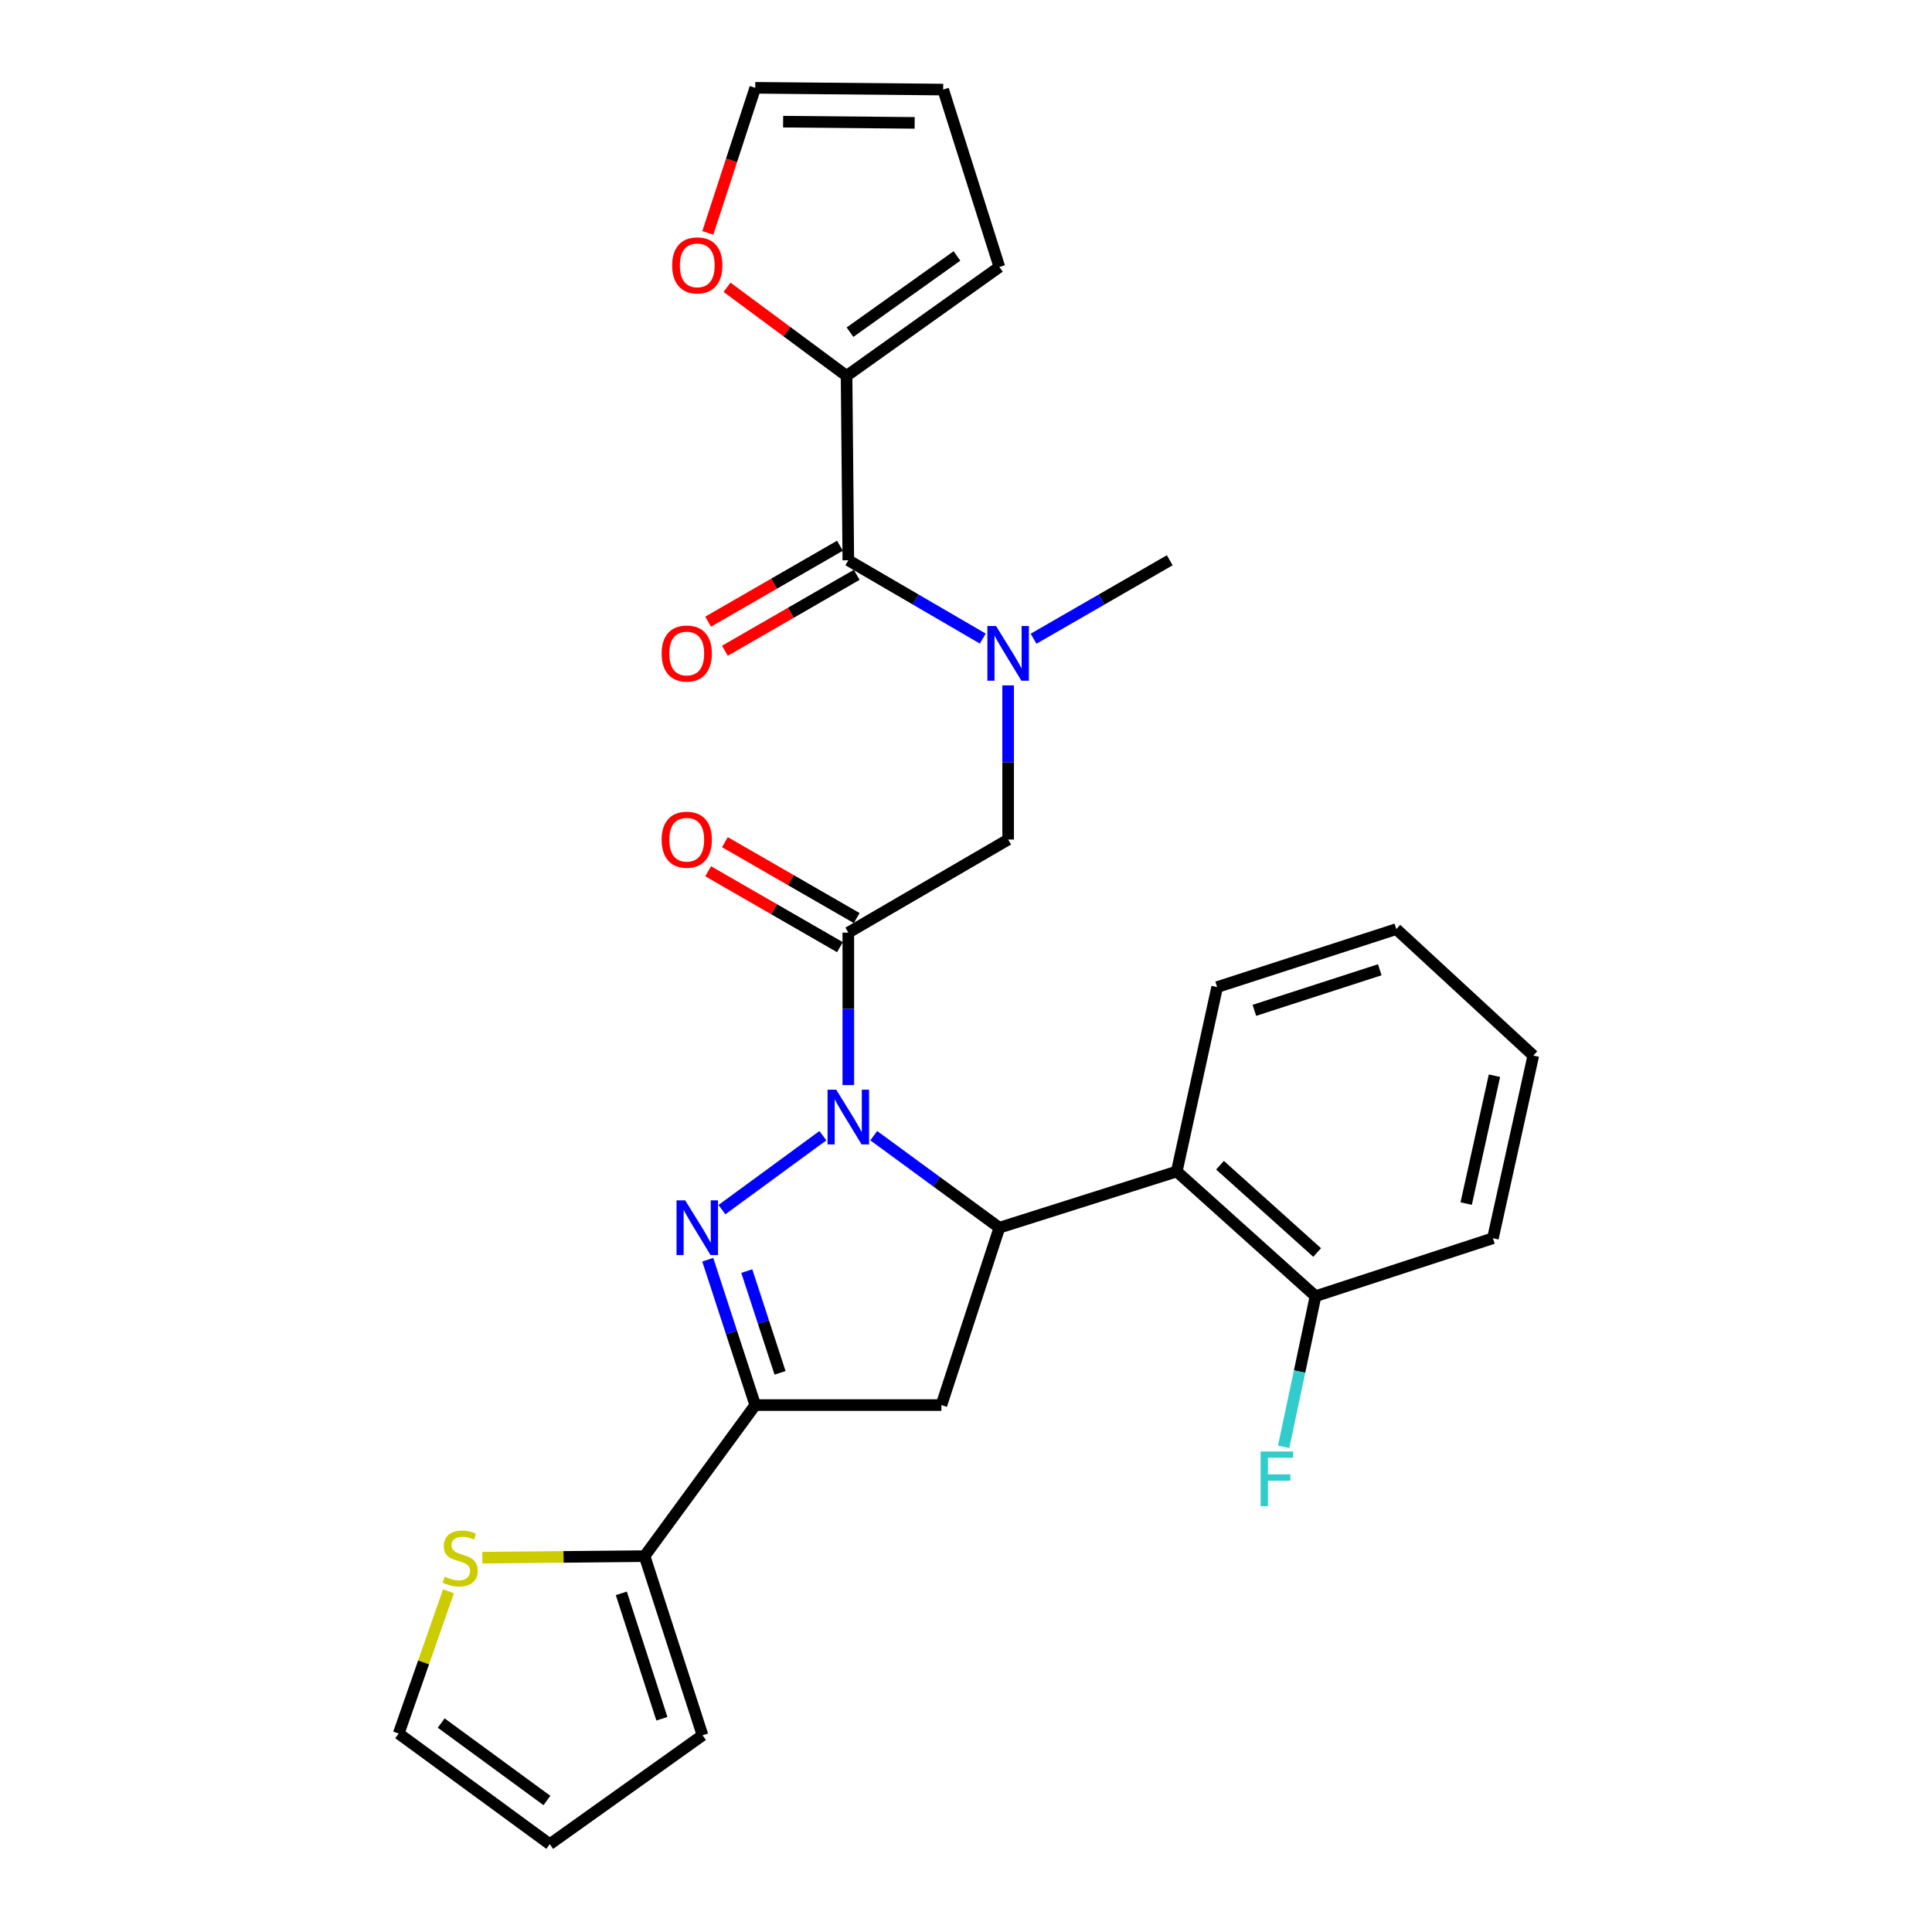<?xml version='1.0' encoding='iso-8859-1'?>
<svg version='1.1' baseProfile='full'
              xmlns='http://www.w3.org/2000/svg'
                      xmlns:rdkit='http://www.rdkit.org/xml'
                      xmlns:xlink='http://www.w3.org/1999/xlink'
                  xml:space='preserve'
width='1000px' height='1000px' viewBox='0 0 1000 1000'>
<!-- END OF HEADER -->
<rect style='opacity:1.0;fill:#FFFFFF;stroke:none' width='1000' height='1000' x='0' y='0'> </rect>
<path class='bond-0' d='M 534.967,330.604 L 570.211,310.301' style='fill:none;fill-rule:evenodd;stroke:#0000FF;stroke-width:6px;stroke-linecap:butt;stroke-linejoin:miter;stroke-opacity:1' />
<path class='bond-0' d='M 570.211,310.301 L 605.455,289.997' style='fill:none;fill-rule:evenodd;stroke:#000000;stroke-width:6px;stroke-linecap:butt;stroke-linejoin:miter;stroke-opacity:1' />
<path class='bond-1' d='M 521.813,354.751 L 521.813,394.651' style='fill:none;fill-rule:evenodd;stroke:#0000FF;stroke-width:6px;stroke-linecap:butt;stroke-linejoin:miter;stroke-opacity:1' />
<path class='bond-1' d='M 521.813,394.651 L 521.813,434.55' style='fill:none;fill-rule:evenodd;stroke:#000000;stroke-width:6px;stroke-linecap:butt;stroke-linejoin:miter;stroke-opacity:1' />
<path class='bond-2' d='M 508.68,330.532 L 473.884,310.265' style='fill:none;fill-rule:evenodd;stroke:#0000FF;stroke-width:6px;stroke-linecap:butt;stroke-linejoin:miter;stroke-opacity:1' />
<path class='bond-2' d='M 473.884,310.265 L 439.089,289.997' style='fill:none;fill-rule:evenodd;stroke:#000000;stroke-width:6px;stroke-linecap:butt;stroke-linejoin:miter;stroke-opacity:1' />
<path class='bond-3' d='M 438.181,194.546 L 407.249,171.619' style='fill:none;fill-rule:evenodd;stroke:#000000;stroke-width:6px;stroke-linecap:butt;stroke-linejoin:miter;stroke-opacity:1' />
<path class='bond-3' d='M 407.249,171.619 L 376.317,148.693' style='fill:none;fill-rule:evenodd;stroke:#FF0000;stroke-width:6px;stroke-linecap:butt;stroke-linejoin:miter;stroke-opacity:1' />
<path class='bond-4' d='M 438.181,194.546 L 517.275,138.183' style='fill:none;fill-rule:evenodd;stroke:#000000;stroke-width:6px;stroke-linecap:butt;stroke-linejoin:miter;stroke-opacity:1' />
<path class='bond-4' d='M 439.958,171.937 L 495.324,132.483' style='fill:none;fill-rule:evenodd;stroke:#000000;stroke-width:6px;stroke-linecap:butt;stroke-linejoin:miter;stroke-opacity:1' />
<path class='bond-5' d='M 438.181,194.546 L 439.089,289.997' style='fill:none;fill-rule:evenodd;stroke:#000000;stroke-width:6px;stroke-linecap:butt;stroke-linejoin:miter;stroke-opacity:1' />
<path class='bond-6' d='M 443.427,475.195 L 409.317,455.546' style='fill:none;fill-rule:evenodd;stroke:#000000;stroke-width:6px;stroke-linecap:butt;stroke-linejoin:miter;stroke-opacity:1' />
<path class='bond-6' d='M 409.317,455.546 L 375.207,435.898' style='fill:none;fill-rule:evenodd;stroke:#FF0000;stroke-width:6px;stroke-linecap:butt;stroke-linejoin:miter;stroke-opacity:1' />
<path class='bond-6' d='M 434.751,490.256 L 400.641,470.607' style='fill:none;fill-rule:evenodd;stroke:#000000;stroke-width:6px;stroke-linecap:butt;stroke-linejoin:miter;stroke-opacity:1' />
<path class='bond-6' d='M 400.641,470.607 L 366.532,450.959' style='fill:none;fill-rule:evenodd;stroke:#FF0000;stroke-width:6px;stroke-linecap:butt;stroke-linejoin:miter;stroke-opacity:1' />
<path class='bond-7' d='M 439.089,482.725 L 521.813,434.55' style='fill:none;fill-rule:evenodd;stroke:#000000;stroke-width:6px;stroke-linecap:butt;stroke-linejoin:miter;stroke-opacity:1' />
<path class='bond-8' d='M 439.089,482.725 L 439.089,522.182' style='fill:none;fill-rule:evenodd;stroke:#000000;stroke-width:6px;stroke-linecap:butt;stroke-linejoin:miter;stroke-opacity:1' />
<path class='bond-8' d='M 439.089,522.182 L 439.089,561.64' style='fill:none;fill-rule:evenodd;stroke:#0000FF;stroke-width:6px;stroke-linecap:butt;stroke-linejoin:miter;stroke-opacity:1' />
<path class='bond-9' d='M 434.75,282.467 L 400.641,302.119' style='fill:none;fill-rule:evenodd;stroke:#000000;stroke-width:6px;stroke-linecap:butt;stroke-linejoin:miter;stroke-opacity:1' />
<path class='bond-9' d='M 400.641,302.119 L 366.531,321.771' style='fill:none;fill-rule:evenodd;stroke:#FF0000;stroke-width:6px;stroke-linecap:butt;stroke-linejoin:miter;stroke-opacity:1' />
<path class='bond-9' d='M 443.427,297.528 L 409.318,317.18' style='fill:none;fill-rule:evenodd;stroke:#000000;stroke-width:6px;stroke-linecap:butt;stroke-linejoin:miter;stroke-opacity:1' />
<path class='bond-9' d='M 409.318,317.18 L 375.208,336.832' style='fill:none;fill-rule:evenodd;stroke:#FF0000;stroke-width:6px;stroke-linecap:butt;stroke-linejoin:miter;stroke-opacity:1' />
<path class='bond-10' d='M 366.38,120.54 L 378.647,82.997' style='fill:none;fill-rule:evenodd;stroke:#FF0000;stroke-width:6px;stroke-linecap:butt;stroke-linejoin:miter;stroke-opacity:1' />
<path class='bond-10' d='M 378.647,82.997 L 390.914,45.455' style='fill:none;fill-rule:evenodd;stroke:#000000;stroke-width:6px;stroke-linecap:butt;stroke-linejoin:miter;stroke-opacity:1' />
<path class='bond-11' d='M 517.275,138.183 L 488.181,46.362' style='fill:none;fill-rule:evenodd;stroke:#000000;stroke-width:6px;stroke-linecap:butt;stroke-linejoin:miter;stroke-opacity:1' />
<path class='bond-12' d='M 452.252,587.828 L 484.763,611.642' style='fill:none;fill-rule:evenodd;stroke:#0000FF;stroke-width:6px;stroke-linecap:butt;stroke-linejoin:miter;stroke-opacity:1' />
<path class='bond-12' d='M 484.763,611.642 L 517.275,635.457' style='fill:none;fill-rule:evenodd;stroke:#000000;stroke-width:6px;stroke-linecap:butt;stroke-linejoin:miter;stroke-opacity:1' />
<path class='bond-13' d='M 425.926,587.829 L 373.667,626.113' style='fill:none;fill-rule:evenodd;stroke:#0000FF;stroke-width:6px;stroke-linecap:butt;stroke-linejoin:miter;stroke-opacity:1' />
<path class='bond-14' d='M 390.914,727.268 L 333.634,805.454' style='fill:none;fill-rule:evenodd;stroke:#000000;stroke-width:6px;stroke-linecap:butt;stroke-linejoin:miter;stroke-opacity:1' />
<path class='bond-15' d='M 390.914,727.268 L 487.273,727.268' style='fill:none;fill-rule:evenodd;stroke:#000000;stroke-width:6px;stroke-linecap:butt;stroke-linejoin:miter;stroke-opacity:1' />
<path class='bond-16' d='M 390.914,727.268 L 378.621,689.65' style='fill:none;fill-rule:evenodd;stroke:#000000;stroke-width:6px;stroke-linecap:butt;stroke-linejoin:miter;stroke-opacity:1' />
<path class='bond-16' d='M 378.621,689.65 L 366.329,652.032' style='fill:none;fill-rule:evenodd;stroke:#0000FF;stroke-width:6px;stroke-linecap:butt;stroke-linejoin:miter;stroke-opacity:1' />
<path class='bond-16' d='M 403.748,710.584 L 395.143,684.251' style='fill:none;fill-rule:evenodd;stroke:#000000;stroke-width:6px;stroke-linecap:butt;stroke-linejoin:miter;stroke-opacity:1' />
<path class='bond-16' d='M 395.143,684.251 L 386.538,657.918' style='fill:none;fill-rule:evenodd;stroke:#0000FF;stroke-width:6px;stroke-linecap:butt;stroke-linejoin:miter;stroke-opacity:1' />
<path class='bond-17' d='M 487.273,727.268 L 517.275,635.457' style='fill:none;fill-rule:evenodd;stroke:#000000;stroke-width:6px;stroke-linecap:butt;stroke-linejoin:miter;stroke-opacity:1' />
<path class='bond-18' d='M 517.275,635.457 L 609.086,606.363' style='fill:none;fill-rule:evenodd;stroke:#000000;stroke-width:6px;stroke-linecap:butt;stroke-linejoin:miter;stroke-opacity:1' />
<path class='bond-19' d='M 333.634,805.454 L 291.641,805.853' style='fill:none;fill-rule:evenodd;stroke:#000000;stroke-width:6px;stroke-linecap:butt;stroke-linejoin:miter;stroke-opacity:1' />
<path class='bond-19' d='M 291.641,805.853 L 249.649,806.253' style='fill:none;fill-rule:evenodd;stroke:#CCCC00;stroke-width:6px;stroke-linecap:butt;stroke-linejoin:miter;stroke-opacity:1' />
<path class='bond-20' d='M 333.634,805.454 L 363.635,898.182' style='fill:none;fill-rule:evenodd;stroke:#000000;stroke-width:6px;stroke-linecap:butt;stroke-linejoin:miter;stroke-opacity:1' />
<path class='bond-20' d='M 321.597,824.714 L 342.598,889.624' style='fill:none;fill-rule:evenodd;stroke:#000000;stroke-width:6px;stroke-linecap:butt;stroke-linejoin:miter;stroke-opacity:1' />
<path class='bond-21' d='M 232.132,823.65 L 219.249,860.462' style='fill:none;fill-rule:evenodd;stroke:#CCCC00;stroke-width:6px;stroke-linecap:butt;stroke-linejoin:miter;stroke-opacity:1' />
<path class='bond-21' d='M 219.249,860.462 L 206.365,897.275' style='fill:none;fill-rule:evenodd;stroke:#000000;stroke-width:6px;stroke-linecap:butt;stroke-linejoin:miter;stroke-opacity:1' />
<path class='bond-22' d='M 772.729,640.913 L 793.635,546.359' style='fill:none;fill-rule:evenodd;stroke:#000000;stroke-width:6px;stroke-linecap:butt;stroke-linejoin:miter;stroke-opacity:1' />
<path class='bond-22' d='M 758.894,622.977 L 773.528,556.79' style='fill:none;fill-rule:evenodd;stroke:#000000;stroke-width:6px;stroke-linecap:butt;stroke-linejoin:miter;stroke-opacity:1' />
<path class='bond-23' d='M 772.729,640.913 L 680.909,670.905' style='fill:none;fill-rule:evenodd;stroke:#000000;stroke-width:6px;stroke-linecap:butt;stroke-linejoin:miter;stroke-opacity:1' />
<path class='bond-24' d='M 793.635,546.359 L 722.729,480.91' style='fill:none;fill-rule:evenodd;stroke:#000000;stroke-width:6px;stroke-linecap:butt;stroke-linejoin:miter;stroke-opacity:1' />
<path class='bond-25' d='M 722.729,480.91 L 630.001,510.911' style='fill:none;fill-rule:evenodd;stroke:#000000;stroke-width:6px;stroke-linecap:butt;stroke-linejoin:miter;stroke-opacity:1' />
<path class='bond-25' d='M 714.171,501.947 L 649.261,522.948' style='fill:none;fill-rule:evenodd;stroke:#000000;stroke-width:6px;stroke-linecap:butt;stroke-linejoin:miter;stroke-opacity:1' />
<path class='bond-26' d='M 630.001,510.911 L 609.086,606.363' style='fill:none;fill-rule:evenodd;stroke:#000000;stroke-width:6px;stroke-linecap:butt;stroke-linejoin:miter;stroke-opacity:1' />
<path class='bond-27' d='M 609.086,606.363 L 680.909,670.905' style='fill:none;fill-rule:evenodd;stroke:#000000;stroke-width:6px;stroke-linecap:butt;stroke-linejoin:miter;stroke-opacity:1' />
<path class='bond-27' d='M 631.477,603.116 L 681.753,648.295' style='fill:none;fill-rule:evenodd;stroke:#000000;stroke-width:6px;stroke-linecap:butt;stroke-linejoin:miter;stroke-opacity:1' />
<path class='bond-28' d='M 680.909,670.905 L 672.663,709.893' style='fill:none;fill-rule:evenodd;stroke:#000000;stroke-width:6px;stroke-linecap:butt;stroke-linejoin:miter;stroke-opacity:1' />
<path class='bond-28' d='M 672.663,709.893 L 664.416,748.882' style='fill:none;fill-rule:evenodd;stroke:#33CCCC;stroke-width:6px;stroke-linecap:butt;stroke-linejoin:miter;stroke-opacity:1' />
<path class='bond-29' d='M 363.635,898.182 L 284.551,954.545' style='fill:none;fill-rule:evenodd;stroke:#000000;stroke-width:6px;stroke-linecap:butt;stroke-linejoin:miter;stroke-opacity:1' />
<path class='bond-30' d='M 206.365,897.275 L 284.551,954.545' style='fill:none;fill-rule:evenodd;stroke:#000000;stroke-width:6px;stroke-linecap:butt;stroke-linejoin:miter;stroke-opacity:1' />
<path class='bond-30' d='M 228.364,891.843 L 283.094,931.933' style='fill:none;fill-rule:evenodd;stroke:#000000;stroke-width:6px;stroke-linecap:butt;stroke-linejoin:miter;stroke-opacity:1' />
<path class='bond-31' d='M 390.914,45.455 L 488.181,46.362' style='fill:none;fill-rule:evenodd;stroke:#000000;stroke-width:6px;stroke-linecap:butt;stroke-linejoin:miter;stroke-opacity:1' />
<path class='bond-31' d='M 405.342,62.971 L 473.429,63.606' style='fill:none;fill-rule:evenodd;stroke:#000000;stroke-width:6px;stroke-linecap:butt;stroke-linejoin:miter;stroke-opacity:1' />
<path  class='atom-0' d='M 515.553 324.022
L 524.833 339.022
Q 525.753 340.502, 527.233 343.182
Q 528.713 345.862, 528.793 346.022
L 528.793 324.022
L 532.553 324.022
L 532.553 352.342
L 528.673 352.342
L 518.713 335.942
Q 517.553 334.022, 516.313 331.822
Q 515.113 329.622, 514.753 328.942
L 514.753 352.342
L 511.073 352.342
L 511.073 324.022
L 515.553 324.022
' fill='#0000FF'/>
<path  class='atom-3' d='M 342.457 434.63
Q 342.457 427.83, 345.817 424.03
Q 349.177 420.23, 355.457 420.23
Q 361.737 420.23, 365.097 424.03
Q 368.457 427.83, 368.457 434.63
Q 368.457 441.51, 365.057 445.43
Q 361.657 449.31, 355.457 449.31
Q 349.217 449.31, 345.817 445.43
Q 342.457 441.55, 342.457 434.63
M 355.457 446.11
Q 359.777 446.11, 362.097 443.23
Q 364.457 440.31, 364.457 434.63
Q 364.457 429.07, 362.097 426.27
Q 359.777 423.43, 355.457 423.43
Q 351.137 423.43, 348.777 426.23
Q 346.457 429.03, 346.457 434.63
Q 346.457 440.35, 348.777 443.23
Q 351.137 446.11, 355.457 446.11
' fill='#FF0000'/>
<path  class='atom-6' d='M 342.457 338.262
Q 342.457 331.462, 345.817 327.662
Q 349.177 323.862, 355.457 323.862
Q 361.737 323.862, 365.097 327.662
Q 368.457 331.462, 368.457 338.262
Q 368.457 345.142, 365.057 349.062
Q 361.657 352.942, 355.457 352.942
Q 349.217 352.942, 345.817 349.062
Q 342.457 345.182, 342.457 338.262
M 355.457 349.742
Q 359.777 349.742, 362.097 346.862
Q 364.457 343.942, 364.457 338.262
Q 364.457 332.702, 362.097 329.902
Q 359.777 327.062, 355.457 327.062
Q 351.137 327.062, 348.777 329.862
Q 346.457 332.662, 346.457 338.262
Q 346.457 343.982, 348.777 346.862
Q 351.137 349.742, 355.457 349.742
' fill='#FF0000'/>
<path  class='atom-7' d='M 347.912 137.355
Q 347.912 130.555, 351.272 126.755
Q 354.632 122.955, 360.912 122.955
Q 367.192 122.955, 370.552 126.755
Q 373.912 130.555, 373.912 137.355
Q 373.912 144.235, 370.512 148.155
Q 367.112 152.035, 360.912 152.035
Q 354.672 152.035, 351.272 148.155
Q 347.912 144.275, 347.912 137.355
M 360.912 148.835
Q 365.232 148.835, 367.552 145.955
Q 369.912 143.035, 369.912 137.355
Q 369.912 131.795, 367.552 128.995
Q 365.232 126.155, 360.912 126.155
Q 356.592 126.155, 354.232 128.955
Q 351.912 131.755, 351.912 137.355
Q 351.912 143.075, 354.232 145.955
Q 356.592 148.835, 360.912 148.835
' fill='#FF0000'/>
<path  class='atom-10' d='M 432.829 564.026
L 442.109 579.026
Q 443.029 580.506, 444.509 583.186
Q 445.989 585.866, 446.069 586.026
L 446.069 564.026
L 449.829 564.026
L 449.829 592.346
L 445.949 592.346
L 435.989 575.946
Q 434.829 574.026, 433.589 571.826
Q 432.389 569.626, 432.029 568.946
L 432.029 592.346
L 428.349 592.346
L 428.349 564.026
L 432.829 564.026
' fill='#0000FF'/>
<path  class='atom-14' d='M 354.652 621.297
L 363.932 636.297
Q 364.852 637.777, 366.332 640.457
Q 367.812 643.137, 367.892 643.297
L 367.892 621.297
L 371.652 621.297
L 371.652 649.617
L 367.772 649.617
L 357.812 633.217
Q 356.652 631.297, 355.412 629.097
Q 354.212 626.897, 353.852 626.217
L 353.852 649.617
L 350.172 649.617
L 350.172 621.297
L 354.652 621.297
' fill='#0000FF'/>
<path  class='atom-16' d='M 230.182 816.082
Q 230.502 816.202, 231.822 816.762
Q 233.142 817.322, 234.582 817.682
Q 236.062 818.002, 237.502 818.002
Q 240.182 818.002, 241.742 816.722
Q 243.302 815.402, 243.302 813.122
Q 243.302 811.562, 242.502 810.602
Q 241.742 809.642, 240.542 809.122
Q 239.342 808.602, 237.342 808.002
Q 234.822 807.242, 233.302 806.522
Q 231.822 805.802, 230.742 804.282
Q 229.702 802.762, 229.702 800.202
Q 229.702 796.642, 232.102 794.442
Q 234.542 792.242, 239.342 792.242
Q 242.622 792.242, 246.342 793.802
L 245.422 796.882
Q 242.022 795.482, 239.462 795.482
Q 236.702 795.482, 235.182 796.642
Q 233.662 797.762, 233.702 799.722
Q 233.702 801.242, 234.462 802.162
Q 235.262 803.082, 236.382 803.602
Q 237.542 804.122, 239.462 804.722
Q 242.022 805.522, 243.542 806.322
Q 245.062 807.122, 246.142 808.762
Q 247.262 810.362, 247.262 813.122
Q 247.262 817.042, 244.622 819.162
Q 242.022 821.242, 237.662 821.242
Q 235.142 821.242, 233.222 820.682
Q 231.342 820.162, 229.102 819.242
L 230.182 816.082
' fill='#CCCC00'/>
<path  class='atom-23' d='M 652.491 751.298
L 669.331 751.298
L 669.331 754.538
L 656.291 754.538
L 656.291 763.138
L 667.891 763.138
L 667.891 766.418
L 656.291 766.418
L 656.291 779.618
L 652.491 779.618
L 652.491 751.298
' fill='#33CCCC'/>
</svg>
